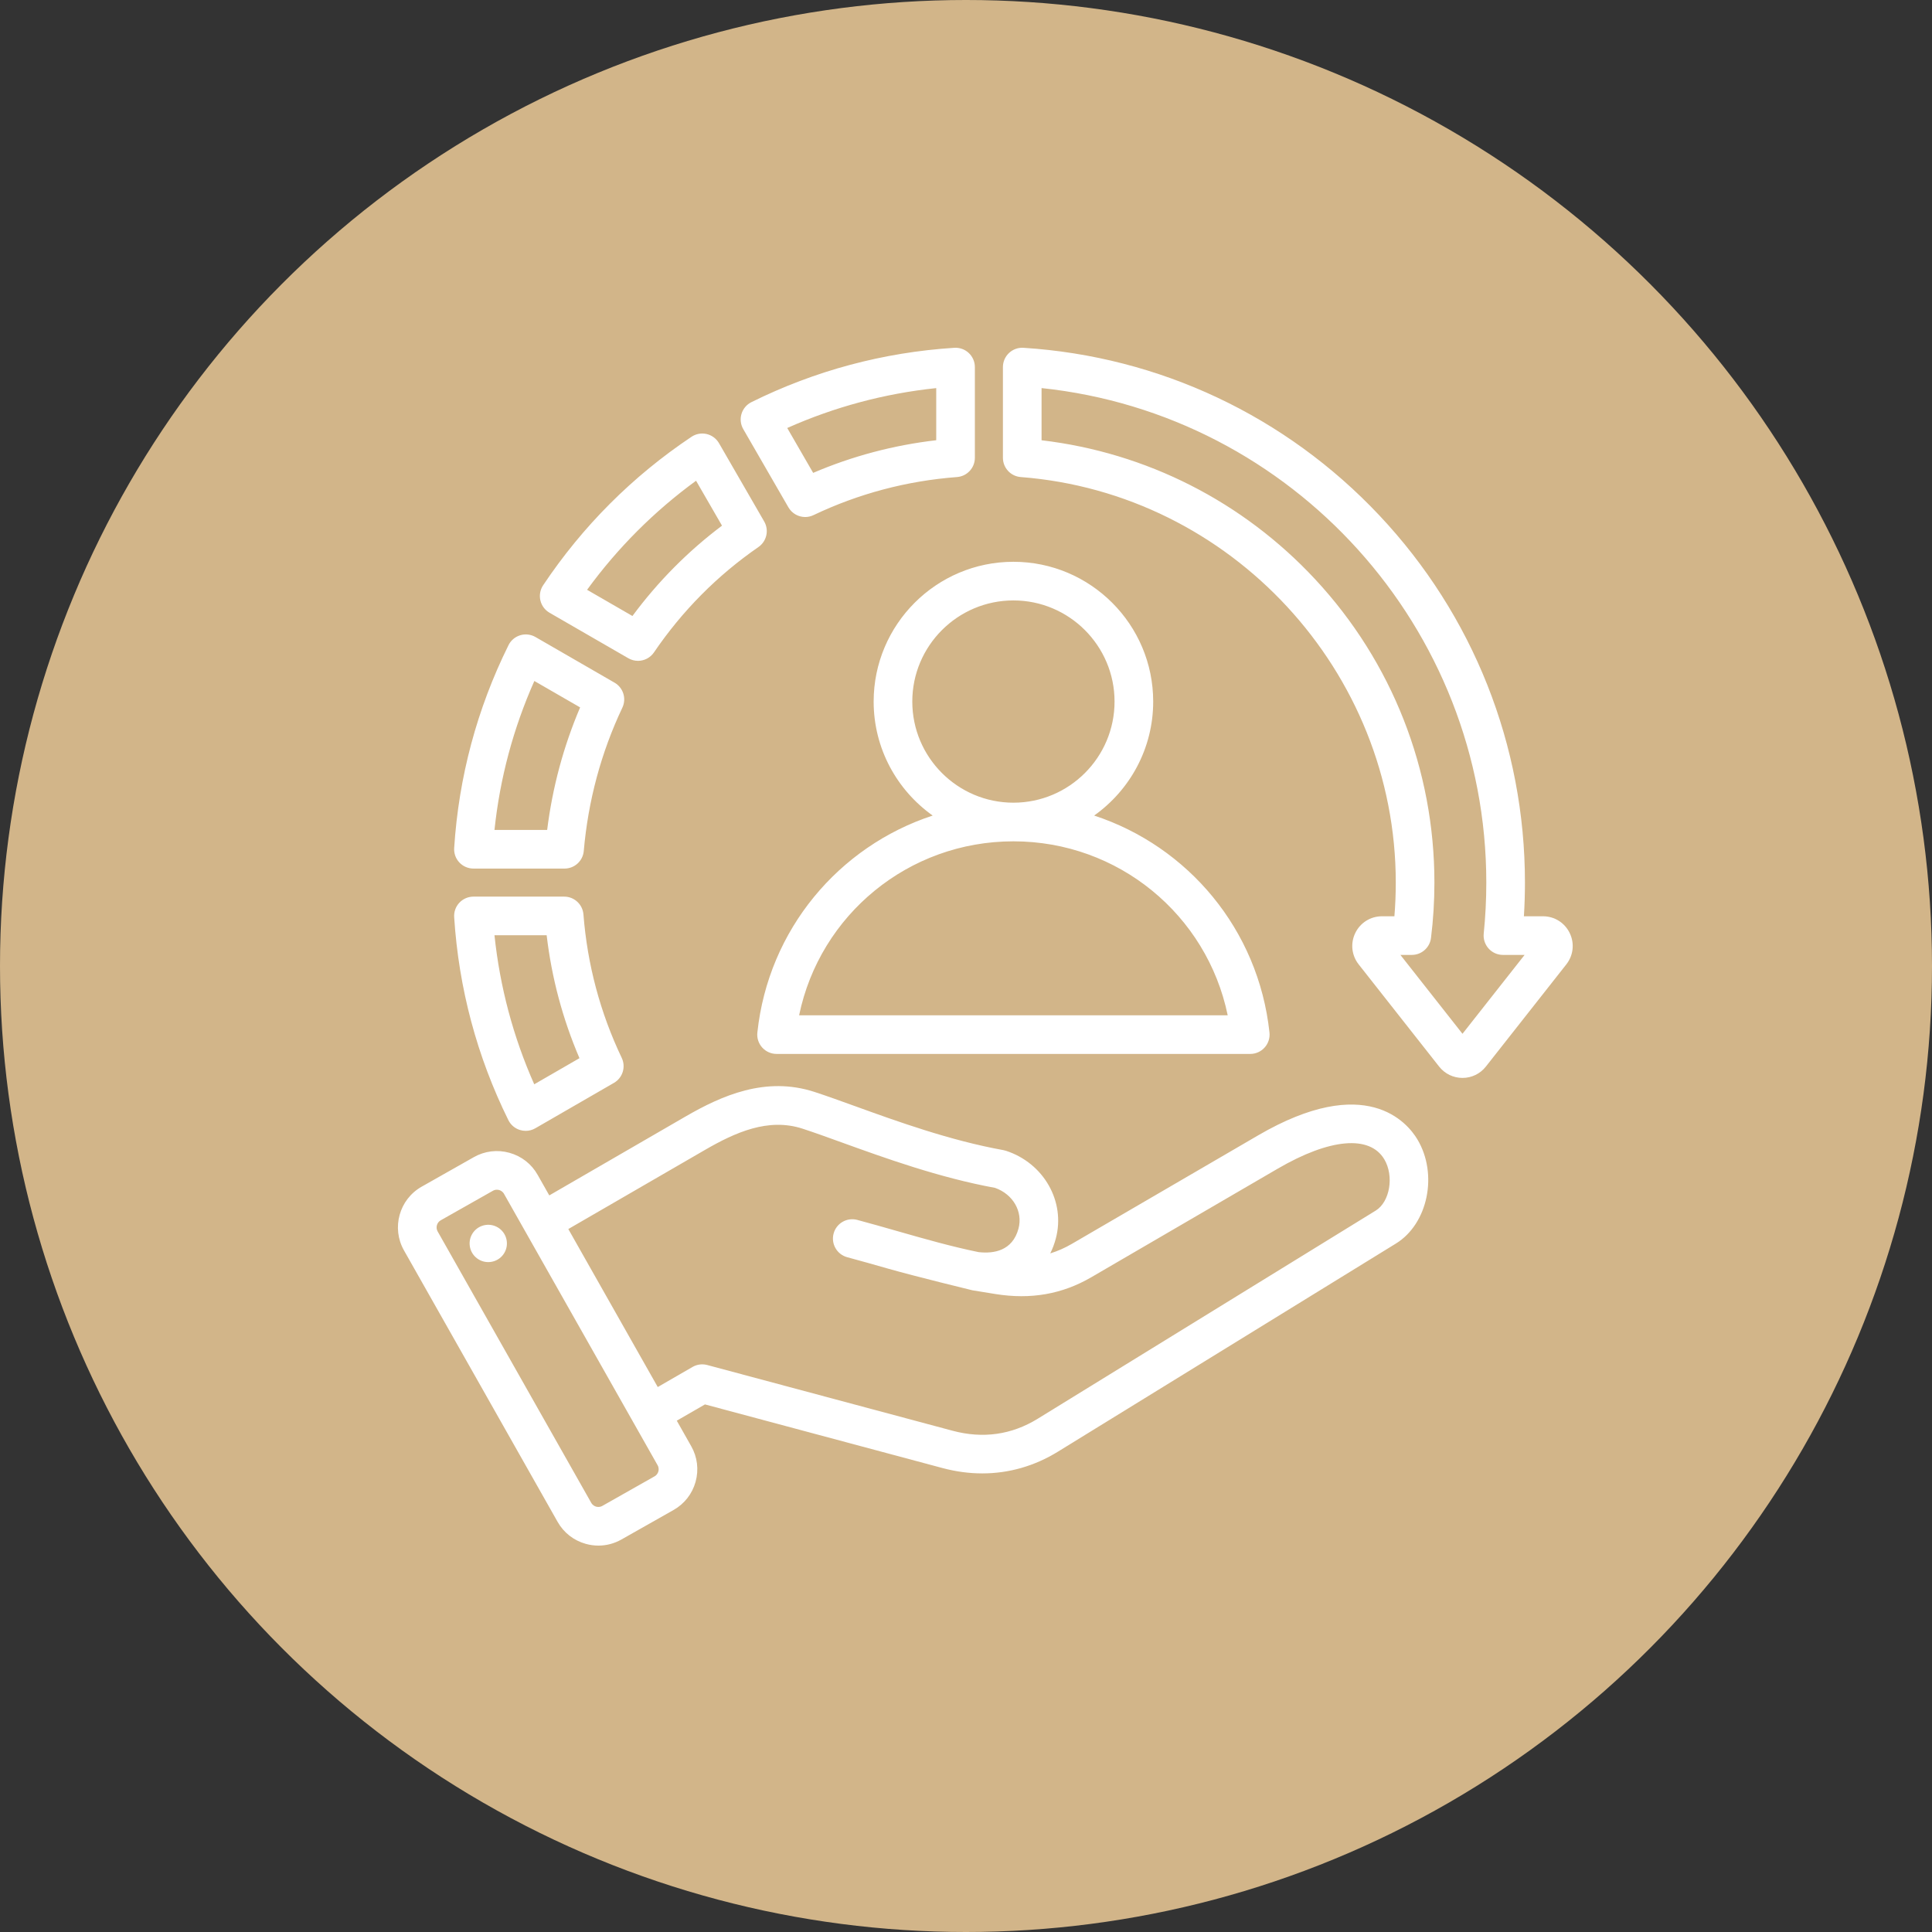 <?xml version="1.0" encoding="UTF-8"?> <svg xmlns="http://www.w3.org/2000/svg" width="100" height="100" viewBox="0 0 100 100" fill="none"><rect x="0" y="0" width="100" height="100" fill="#333333" stroke="none"/><circle cx="50" cy="50" r="50" fill="#D2B589"></circle><path d="M40.809 26.261C40.994 26.58 41.329 26.761 41.676 26.761C41.821 26.761 41.968 26.729 42.106 26.663C44.433 25.553 46.932 24.89 49.535 24.692C50.056 24.652 50.459 24.218 50.459 23.695V19C50.459 18.724 50.345 18.46 50.143 18.271C49.942 18.082 49.672 17.985 49.395 18.002C45.719 18.237 42.186 19.183 38.893 20.815C38.646 20.938 38.46 21.157 38.38 21.422C38.3 21.686 38.333 21.972 38.471 22.211L40.809 26.261ZM48.459 20.088V22.786C46.25 23.042 44.114 23.609 42.089 24.476L40.747 22.153C43.199 21.061 45.784 20.369 48.459 20.088ZM26.312 57.976C26.434 58.224 26.654 58.41 26.919 58.49C27.014 58.519 27.111 58.533 27.209 58.533C27.382 58.533 27.555 58.488 27.709 58.399L31.777 56.05C32.229 55.789 32.405 55.225 32.18 54.754C31.067 52.419 30.401 49.922 30.199 47.332C30.158 46.811 29.724 46.409 29.202 46.409H24.506C24.23 46.409 23.965 46.524 23.776 46.725C23.587 46.927 23.49 47.198 23.508 47.473C23.744 51.153 24.688 54.687 26.312 57.976ZM28.295 48.409C28.554 50.609 29.123 52.742 29.993 54.771L27.652 56.123C26.565 53.673 25.875 51.087 25.594 48.409H28.295ZM24.506 44.957H29.22C29.739 44.957 30.172 44.561 30.216 44.044C30.442 41.447 31.113 38.952 32.213 36.629C32.436 36.158 32.26 35.595 31.809 35.335L27.716 32.972C27.477 32.834 27.191 32.8 26.926 32.881C26.662 32.961 26.442 33.146 26.32 33.394C24.69 36.685 23.744 40.218 23.508 43.893C23.49 44.169 23.587 44.44 23.776 44.641C23.966 44.843 24.23 44.957 24.506 44.957ZM27.658 35.248L30.027 36.615C29.167 38.633 28.595 40.759 28.321 42.957H25.594C25.876 40.283 26.568 37.698 27.658 35.248ZM81.247 48.293C80.988 47.758 80.457 47.426 79.862 47.426H78.877C78.913 46.846 78.931 46.263 78.931 45.683C78.931 38.585 76.252 31.831 71.386 26.667C66.542 21.525 60.004 18.448 52.974 18.002C52.699 17.984 52.428 18.081 52.227 18.27C52.025 18.459 51.911 18.723 51.911 18.999V23.695C51.911 24.218 52.313 24.652 52.834 24.692C63.719 25.532 72.245 34.752 72.245 45.683C72.245 46.263 72.222 46.846 72.174 47.426H71.534C70.939 47.426 70.409 47.758 70.149 48.292C69.89 48.827 69.957 49.45 70.325 49.917L74.489 55.206C74.783 55.579 75.224 55.793 75.699 55.793C76.173 55.793 76.614 55.579 76.908 55.206L81.072 49.917C81.439 49.45 81.507 48.828 81.247 48.293ZM75.698 53.509L72.484 49.426H73.076C73.58 49.426 74.006 49.05 74.068 48.549C74.186 47.604 74.245 46.639 74.245 45.684C74.245 39.839 72.055 34.264 68.076 29.987C64.331 25.96 59.33 23.426 53.911 22.788V20.087C66.903 21.453 76.931 32.496 76.931 45.684C76.931 46.564 76.886 47.453 76.797 48.325C76.769 48.606 76.861 48.886 77.05 49.096C77.24 49.306 77.509 49.426 77.792 49.426H78.913L75.698 53.509ZM28.444 31.716L32.523 34.071C32.68 34.161 32.852 34.205 33.022 34.205C33.343 34.205 33.657 34.05 33.85 33.767C35.313 31.616 37.132 29.782 39.257 28.314C39.685 28.017 39.815 27.442 39.554 26.991L37.215 22.939C37.077 22.7 36.846 22.528 36.576 22.465C36.306 22.403 36.023 22.454 35.793 22.608C32.739 24.65 30.155 27.236 28.112 30.294C27.959 30.524 27.907 30.807 27.97 31.077C28.033 31.346 28.204 31.577 28.444 31.716ZM36.028 24.883L37.371 27.208C35.608 28.534 34.054 30.102 32.735 31.884L30.387 30.528C31.969 28.358 33.86 26.465 36.028 24.883ZM65.124 58.764L55.483 64.38C55.116 64.594 54.744 64.758 54.361 64.875C54.479 64.639 54.575 64.383 54.648 64.11C55.161 62.196 54.026 60.199 52.064 59.563C52.021 59.549 51.978 59.538 51.933 59.53C49.174 59.032 46.446 58.046 44.253 57.253C43.489 56.977 42.767 56.716 42.151 56.516C39.629 55.698 37.362 56.703 35.477 57.794L28.431 61.874L27.826 60.806C27.509 60.245 26.991 59.841 26.367 59.668C25.743 59.495 25.09 59.575 24.529 59.892L21.824 61.423C20.663 62.08 20.253 63.559 20.91 64.721L28.863 78.773C29.18 79.334 29.699 79.738 30.323 79.911C30.538 79.971 30.758 80 30.975 80C31.387 80 31.793 79.894 32.16 79.687L34.865 78.156C35.426 77.838 35.831 77.32 36.004 76.696C36.176 76.072 36.097 75.419 35.779 74.858L35.03 73.534L36.489 72.692L48.78 75.985C49.474 76.171 50.164 76.263 50.843 76.263C52.217 76.263 53.545 75.885 54.758 75.138L72.255 64.364C73.913 63.343 74.442 60.774 73.364 58.975C72.843 58.103 70.706 55.514 65.124 58.764ZM34.076 76.162C34.059 76.225 34.01 76.342 33.88 76.415L31.175 77.946C31.046 78.02 30.92 78.001 30.857 77.984C30.794 77.966 30.677 77.918 30.604 77.788L22.651 63.736C22.539 63.538 22.611 63.276 22.809 63.164L25.515 61.633C25.587 61.592 25.657 61.58 25.717 61.58C25.764 61.58 25.805 61.587 25.833 61.595C25.896 61.613 26.013 61.662 26.086 61.791L34.039 75.843C34.112 75.973 34.094 76.099 34.076 76.162ZM71.206 62.661L53.71 73.435C52.358 74.267 50.873 74.476 49.297 74.053L36.607 70.653C36.35 70.584 36.078 70.62 35.848 70.752L34.045 71.793L29.416 63.615L36.48 59.525C38.058 58.611 39.764 57.844 41.534 58.418C42.118 58.608 42.792 58.851 43.573 59.134C45.818 59.945 48.606 60.953 51.505 61.484C52.434 61.814 52.953 62.71 52.717 63.592C52.405 64.753 51.428 64.898 50.649 64.809C49.237 64.519 47.893 64.135 46.471 63.729C45.793 63.535 45.093 63.335 44.372 63.142C43.838 62.999 43.29 63.316 43.147 63.849C43.004 64.383 43.321 64.931 43.854 65.074C44.559 65.263 45.252 65.461 45.922 65.652C47.396 66.073 50.324 66.784 50.331 66.785L51.53 66.98C53.357 67.272 54.98 66.987 56.489 66.108L66.13 60.493C68.828 58.921 70.891 58.738 71.649 60.002C72.166 60.866 71.943 62.208 71.206 62.661ZM26.228 64.221C26.305 64.749 25.94 65.239 25.412 65.316C24.884 65.394 24.394 65.028 24.317 64.5C24.24 63.973 24.605 63.482 25.133 63.405C25.66 63.328 26.151 63.693 26.228 64.221ZM59.689 36.313C59.689 32.324 56.444 29.078 52.455 29.078C48.465 29.078 45.22 32.324 45.22 36.313C45.22 38.746 46.429 40.901 48.276 42.213C43.42 43.806 39.772 48.109 39.201 53.444C39.17 53.727 39.261 54.008 39.451 54.219C39.641 54.43 39.911 54.551 40.195 54.551H64.714C64.998 54.551 65.268 54.43 65.457 54.219C65.647 54.008 65.738 53.727 65.708 53.444C65.137 48.109 61.489 43.806 56.633 42.213C58.48 40.901 59.689 38.746 59.689 36.313ZM63.546 52.551H41.362C42.44 47.347 47.025 43.548 52.452 43.547C52.453 43.547 52.454 43.547 52.455 43.547H52.457C57.883 43.548 62.468 47.347 63.546 52.551ZM52.454 41.547C52.453 41.547 52.452 41.547 52.451 41.547C49.566 41.545 47.22 39.198 47.22 36.313C47.22 33.427 49.568 31.078 52.455 31.078C55.341 31.078 57.689 33.427 57.689 36.313C57.689 39.198 55.343 41.545 52.458 41.547C52.457 41.547 52.456 41.547 52.454 41.547Z" fill="white"></path></svg> 